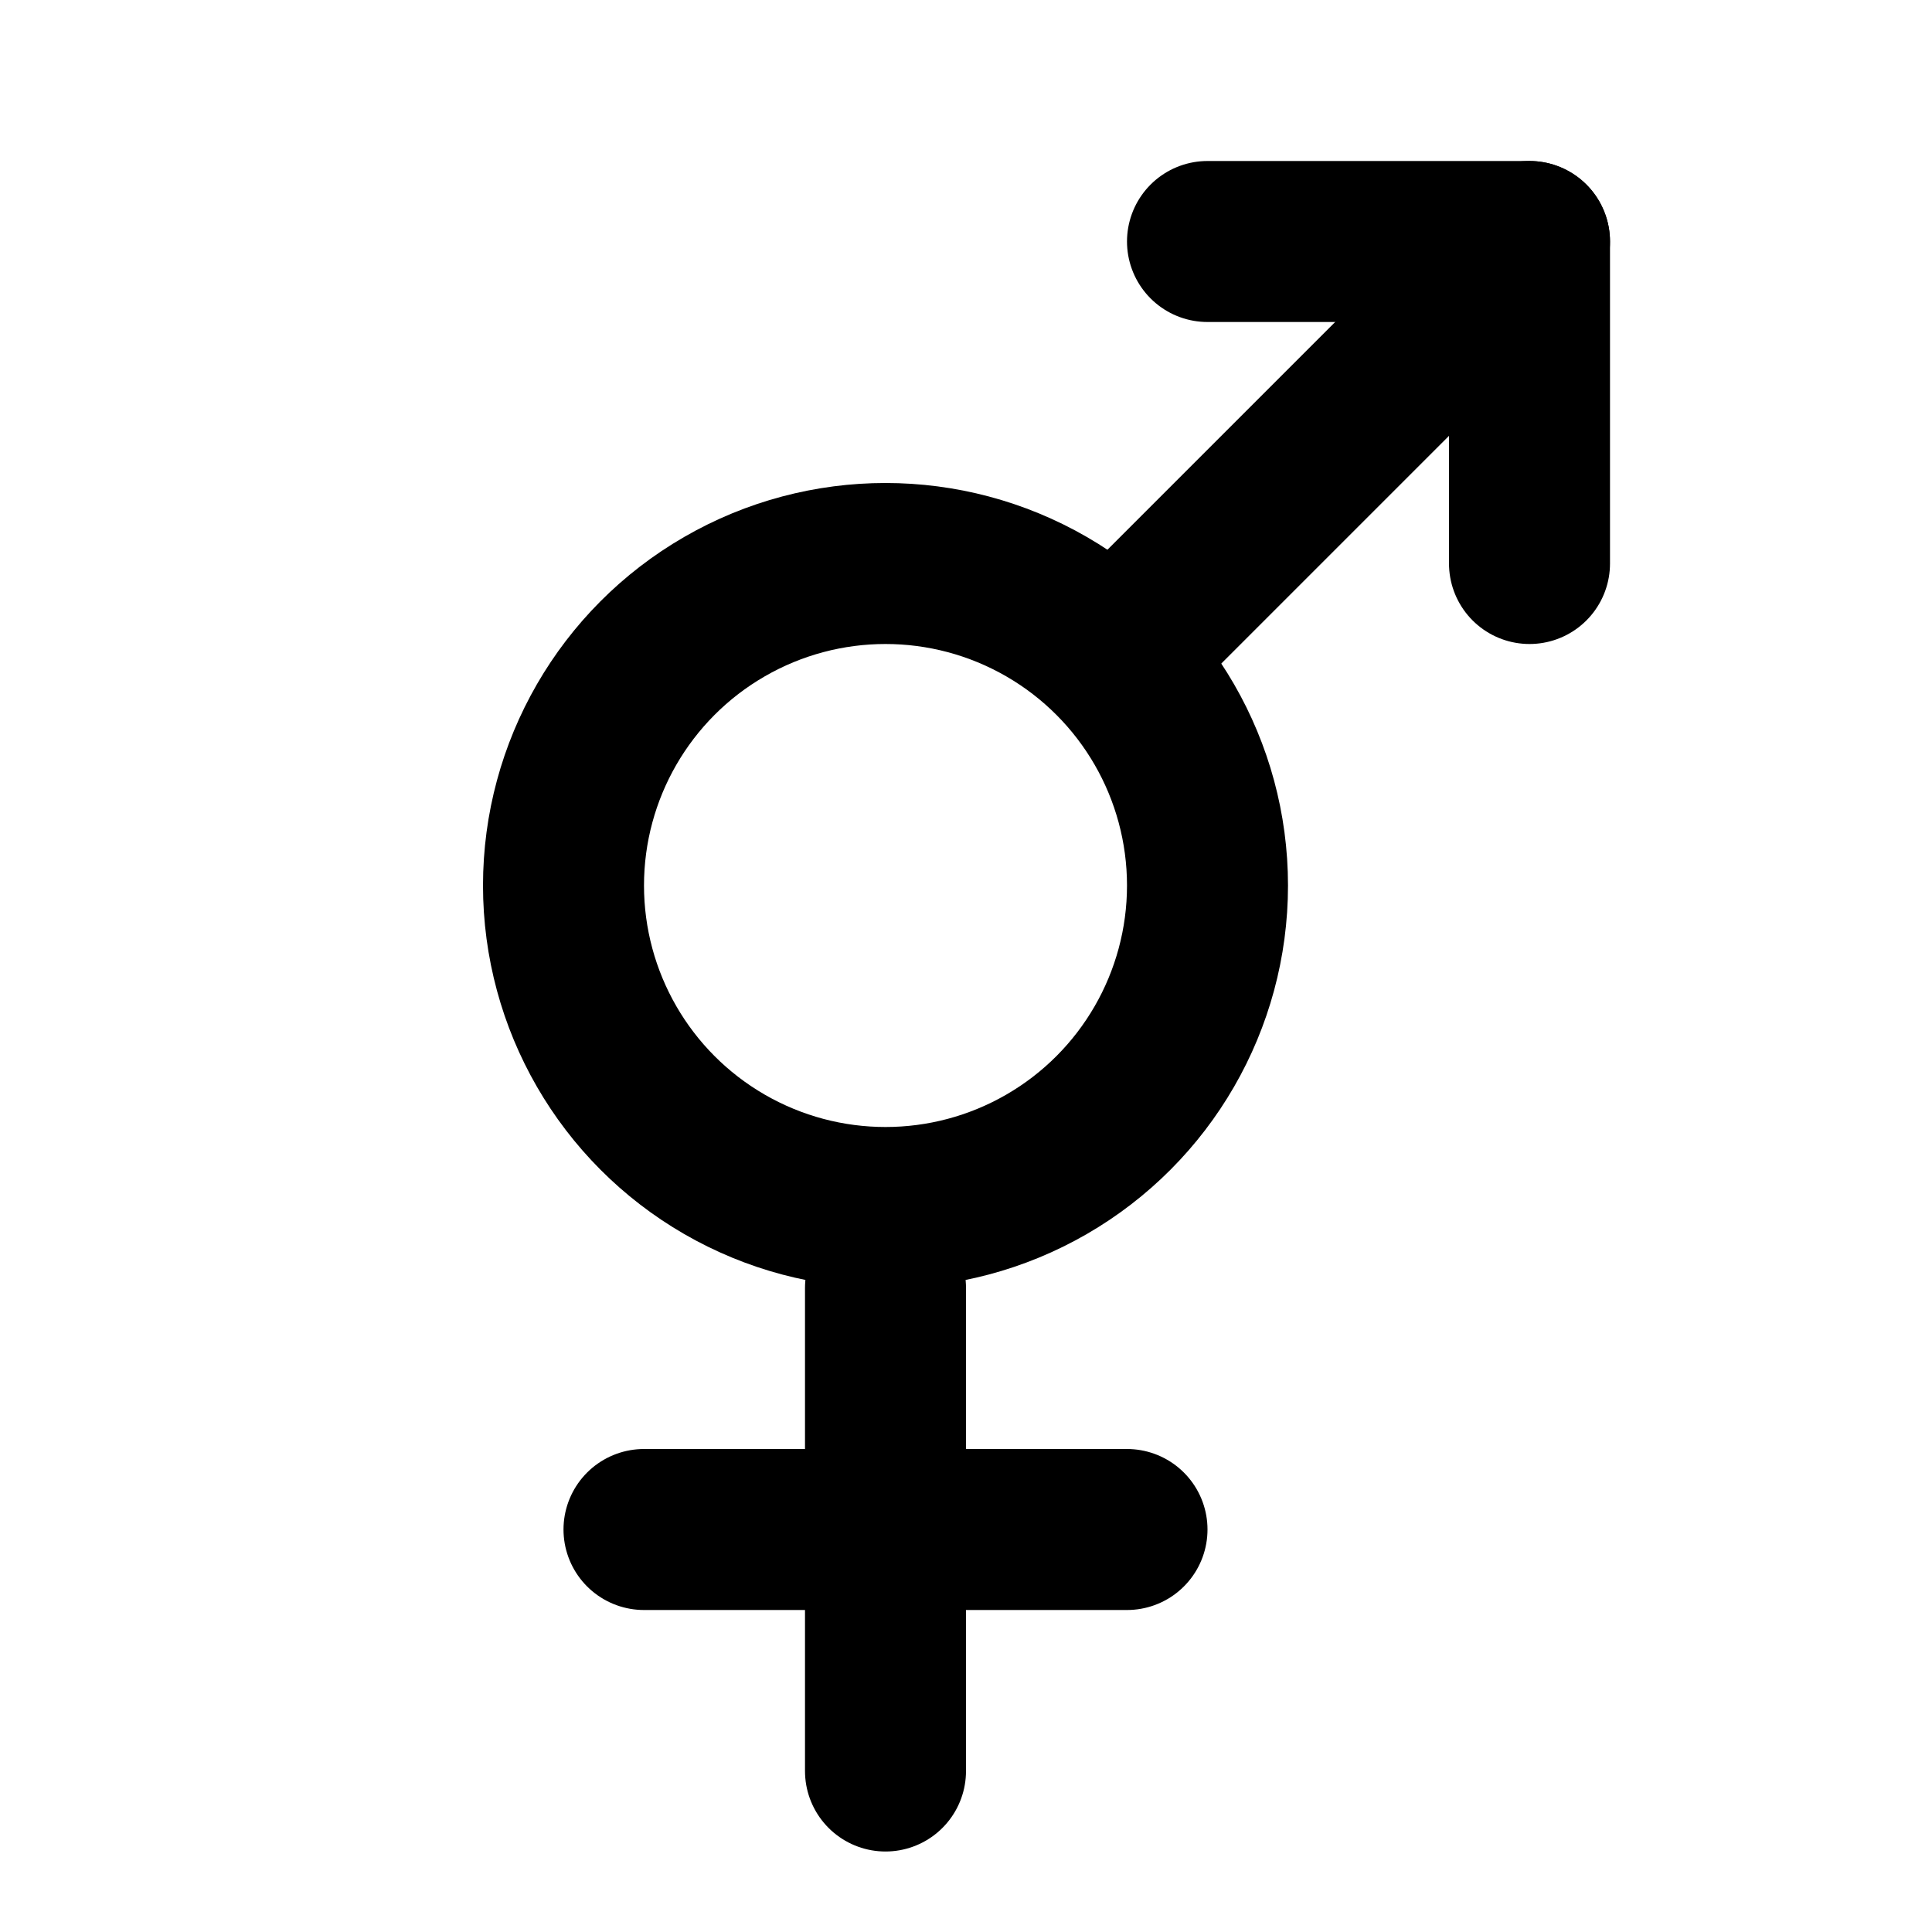 <svg xmlns="http://www.w3.org/2000/svg" class="icon icon-tabler icon-tabler-gender-bigender" width="24" height="24" viewBox="0 0 24 24" stroke-width="2" stroke="currentColor" fill="none" stroke-linecap="round" stroke-linejoin="round">
  <desc>Download more icon variants from https://tabler-icons.io/i/gender-bigender</desc>
  <path stroke="none" d="M0 0h24v24H0z" fill="none"/>
  <circle cx="11" cy="11" r="4" />
  <path d="M19 3l-5 5" />
  <path d="M15 3h4v4" />
  <path d="M11 16v6" />
  <path d="M8 19h6" />
</svg>


